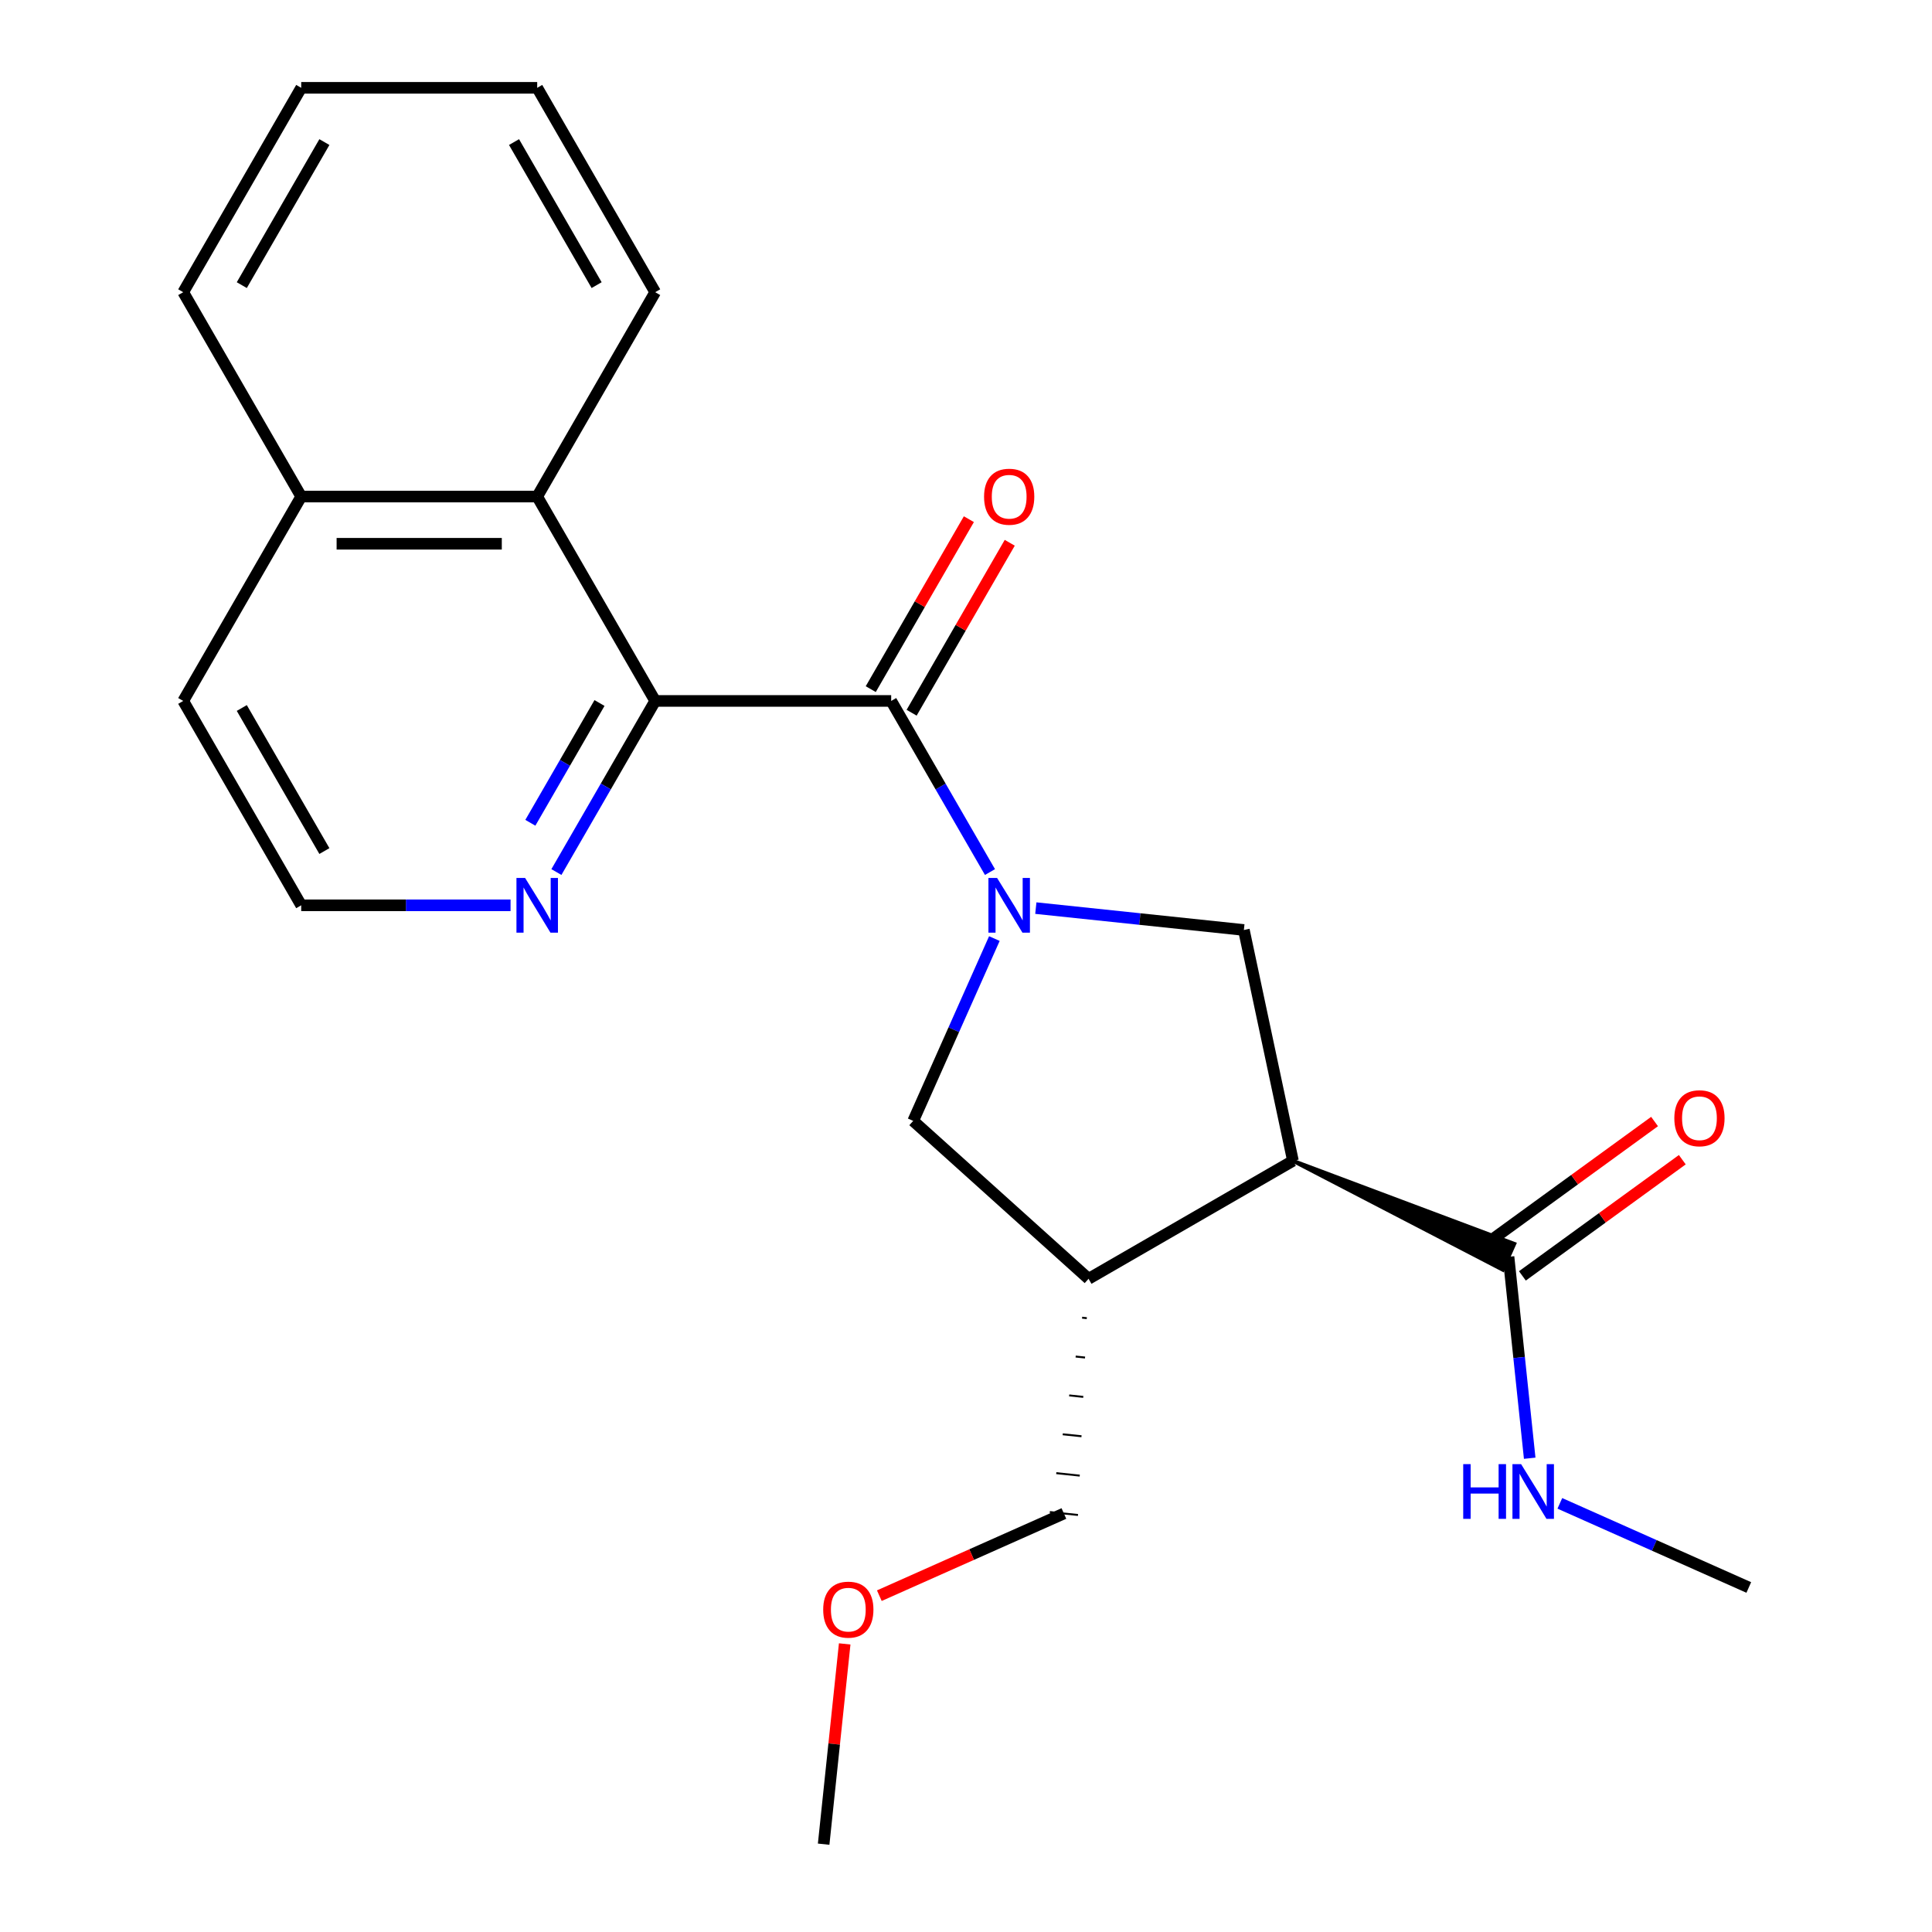<?xml version='1.0' encoding='iso-8859-1'?>
<svg version='1.1' baseProfile='full'
              xmlns='http://www.w3.org/2000/svg'
                      xmlns:rdkit='http://www.rdkit.org/xml'
                      xmlns:xlink='http://www.w3.org/1999/xlink'
                  xml:space='preserve'
width='1000px' height='1000px' viewBox='0 0 1000 1000'>
<!-- END OF HEADER -->
<rect style='opacity:1.0;fill:#FFFFFF;stroke:none' width='1000' height='1000' x='0' y='0'> </rect>
<path class='bond-0' d='M 512.411,451.373 L 486.844,407.088' style='fill:none;fill-rule:evenodd;stroke:#0000FF;stroke-width:6px;stroke-linecap:butt;stroke-linejoin:miter;stroke-opacity:1' />
<path class='bond-0' d='M 486.844,407.088 L 461.276,362.803' style='fill:none;fill-rule:evenodd;stroke:#000000;stroke-width:6px;stroke-linecap:butt;stroke-linejoin:miter;stroke-opacity:1' />
<path class='bond-3' d='M 536.143,470.036 L 589.986,475.695' style='fill:none;fill-rule:evenodd;stroke:#0000FF;stroke-width:6px;stroke-linecap:butt;stroke-linejoin:miter;stroke-opacity:1' />
<path class='bond-3' d='M 589.986,475.695 L 643.828,481.354' style='fill:none;fill-rule:evenodd;stroke:#000000;stroke-width:6px;stroke-linecap:butt;stroke-linejoin:miter;stroke-opacity:1' />
<path class='bond-6' d='M 514.686,485.8 L 493.677,532.987' style='fill:none;fill-rule:evenodd;stroke:#0000FF;stroke-width:6px;stroke-linecap:butt;stroke-linejoin:miter;stroke-opacity:1' />
<path class='bond-6' d='M 493.677,532.987 L 472.668,580.174' style='fill:none;fill-rule:evenodd;stroke:#000000;stroke-width:6px;stroke-linecap:butt;stroke-linejoin:miter;stroke-opacity:1' />
<path class='bond-2' d='M 461.276,362.803 L 339.128,362.803' style='fill:none;fill-rule:evenodd;stroke:#000000;stroke-width:6px;stroke-linecap:butt;stroke-linejoin:miter;stroke-opacity:1' />
<path class='bond-9' d='M 471.854,368.911 L 497.249,324.926' style='fill:none;fill-rule:evenodd;stroke:#000000;stroke-width:6px;stroke-linecap:butt;stroke-linejoin:miter;stroke-opacity:1' />
<path class='bond-9' d='M 497.249,324.926 L 522.643,280.942' style='fill:none;fill-rule:evenodd;stroke:#FF0000;stroke-width:6px;stroke-linecap:butt;stroke-linejoin:miter;stroke-opacity:1' />
<path class='bond-9' d='M 450.698,356.696 L 476.092,312.711' style='fill:none;fill-rule:evenodd;stroke:#000000;stroke-width:6px;stroke-linecap:butt;stroke-linejoin:miter;stroke-opacity:1' />
<path class='bond-9' d='M 476.092,312.711 L 501.487,268.727' style='fill:none;fill-rule:evenodd;stroke:#FF0000;stroke-width:6px;stroke-linecap:butt;stroke-linejoin:miter;stroke-opacity:1' />
<path class='bond-1' d='M 669.224,600.833 L 643.828,481.354' style='fill:none;fill-rule:evenodd;stroke:#000000;stroke-width:6px;stroke-linecap:butt;stroke-linejoin:miter;stroke-opacity:1' />
<path class='bond-5' d='M 669.224,600.833 L 777.831,657.21 L 783.793,643.819 Z' style='fill:#000000;fill-rule:evenodd;fill-opacity:1;stroke:#000000;stroke-width:2px;stroke-linecap:butt;stroke-linejoin:miter;stroke-opacity:1;' />
<path class='bond-23' d='M 669.224,600.833 L 563.441,661.907' style='fill:none;fill-rule:evenodd;stroke:#000000;stroke-width:6px;stroke-linecap:butt;stroke-linejoin:miter;stroke-opacity:1' />
<path class='bond-7' d='M 339.128,362.803 L 278.055,257.02' style='fill:none;fill-rule:evenodd;stroke:#000000;stroke-width:6px;stroke-linecap:butt;stroke-linejoin:miter;stroke-opacity:1' />
<path class='bond-8' d='M 339.128,362.803 L 313.561,407.088' style='fill:none;fill-rule:evenodd;stroke:#000000;stroke-width:6px;stroke-linecap:butt;stroke-linejoin:miter;stroke-opacity:1' />
<path class='bond-8' d='M 313.561,407.088 L 287.993,451.373' style='fill:none;fill-rule:evenodd;stroke:#0000FF;stroke-width:6px;stroke-linecap:butt;stroke-linejoin:miter;stroke-opacity:1' />
<path class='bond-8' d='M 310.301,363.874 L 292.404,394.873' style='fill:none;fill-rule:evenodd;stroke:#000000;stroke-width:6px;stroke-linecap:butt;stroke-linejoin:miter;stroke-opacity:1' />
<path class='bond-8' d='M 292.404,394.873 L 274.507,425.873' style='fill:none;fill-rule:evenodd;stroke:#0000FF;stroke-width:6px;stroke-linecap:butt;stroke-linejoin:miter;stroke-opacity:1' />
<path class='bond-4' d='M 563.441,661.907 L 472.668,580.174' style='fill:none;fill-rule:evenodd;stroke:#000000;stroke-width:6px;stroke-linecap:butt;stroke-linejoin:miter;stroke-opacity:1' />
<path class='bond-14' d='M 560.098,682.025 L 562.528,682.281' style='fill:none;fill-rule:evenodd;stroke:#000000;stroke-width:1.0px;stroke-linecap:butt;stroke-linejoin:miter;stroke-opacity:1' />
<path class='bond-14' d='M 556.756,702.144 L 561.615,702.655' style='fill:none;fill-rule:evenodd;stroke:#000000;stroke-width:1.0px;stroke-linecap:butt;stroke-linejoin:miter;stroke-opacity:1' />
<path class='bond-14' d='M 553.413,722.263 L 560.702,723.029' style='fill:none;fill-rule:evenodd;stroke:#000000;stroke-width:1.0px;stroke-linecap:butt;stroke-linejoin:miter;stroke-opacity:1' />
<path class='bond-14' d='M 550.07,742.381 L 559.788,743.403' style='fill:none;fill-rule:evenodd;stroke:#000000;stroke-width:1.0px;stroke-linecap:butt;stroke-linejoin:miter;stroke-opacity:1' />
<path class='bond-14' d='M 546.727,762.5 L 558.875,763.777' style='fill:none;fill-rule:evenodd;stroke:#000000;stroke-width:1.0px;stroke-linecap:butt;stroke-linejoin:miter;stroke-opacity:1' />
<path class='bond-14' d='M 543.385,782.619 L 557.962,784.151' style='fill:none;fill-rule:evenodd;stroke:#000000;stroke-width:1.0px;stroke-linecap:butt;stroke-linejoin:miter;stroke-opacity:1' />
<path class='bond-10' d='M 787.991,660.397 L 829.374,630.33' style='fill:none;fill-rule:evenodd;stroke:#000000;stroke-width:6px;stroke-linecap:butt;stroke-linejoin:miter;stroke-opacity:1' />
<path class='bond-10' d='M 829.374,630.33 L 870.757,600.264' style='fill:none;fill-rule:evenodd;stroke:#FF0000;stroke-width:6px;stroke-linecap:butt;stroke-linejoin:miter;stroke-opacity:1' />
<path class='bond-10' d='M 773.632,640.633 L 815.015,610.566' style='fill:none;fill-rule:evenodd;stroke:#000000;stroke-width:6px;stroke-linecap:butt;stroke-linejoin:miter;stroke-opacity:1' />
<path class='bond-10' d='M 815.015,610.566 L 856.398,580.5' style='fill:none;fill-rule:evenodd;stroke:#FF0000;stroke-width:6px;stroke-linecap:butt;stroke-linejoin:miter;stroke-opacity:1' />
<path class='bond-11' d='M 780.812,650.515 L 786.291,702.647' style='fill:none;fill-rule:evenodd;stroke:#000000;stroke-width:6px;stroke-linecap:butt;stroke-linejoin:miter;stroke-opacity:1' />
<path class='bond-11' d='M 786.291,702.647 L 791.77,754.779' style='fill:none;fill-rule:evenodd;stroke:#0000FF;stroke-width:6px;stroke-linecap:butt;stroke-linejoin:miter;stroke-opacity:1' />
<path class='bond-12' d='M 278.055,257.02 L 155.907,257.02' style='fill:none;fill-rule:evenodd;stroke:#000000;stroke-width:6px;stroke-linecap:butt;stroke-linejoin:miter;stroke-opacity:1' />
<path class='bond-12' d='M 259.732,281.45 L 174.229,281.45' style='fill:none;fill-rule:evenodd;stroke:#000000;stroke-width:6px;stroke-linecap:butt;stroke-linejoin:miter;stroke-opacity:1' />
<path class='bond-15' d='M 278.055,257.02 L 339.128,151.238' style='fill:none;fill-rule:evenodd;stroke:#000000;stroke-width:6px;stroke-linecap:butt;stroke-linejoin:miter;stroke-opacity:1' />
<path class='bond-13' d='M 264.261,468.586 L 210.084,468.586' style='fill:none;fill-rule:evenodd;stroke:#0000FF;stroke-width:6px;stroke-linecap:butt;stroke-linejoin:miter;stroke-opacity:1' />
<path class='bond-13' d='M 210.084,468.586 L 155.907,468.586' style='fill:none;fill-rule:evenodd;stroke:#000000;stroke-width:6px;stroke-linecap:butt;stroke-linejoin:miter;stroke-opacity:1' />
<path class='bond-18' d='M 807.373,778.134 L 856.27,799.905' style='fill:none;fill-rule:evenodd;stroke:#0000FF;stroke-width:6px;stroke-linecap:butt;stroke-linejoin:miter;stroke-opacity:1' />
<path class='bond-18' d='M 856.27,799.905 L 905.167,821.675' style='fill:none;fill-rule:evenodd;stroke:#000000;stroke-width:6px;stroke-linecap:butt;stroke-linejoin:miter;stroke-opacity:1' />
<path class='bond-19' d='M 155.907,257.02 L 94.833,151.238' style='fill:none;fill-rule:evenodd;stroke:#000000;stroke-width:6px;stroke-linecap:butt;stroke-linejoin:miter;stroke-opacity:1' />
<path class='bond-24' d='M 155.907,257.02 L 94.833,362.803' style='fill:none;fill-rule:evenodd;stroke:#000000;stroke-width:6px;stroke-linecap:butt;stroke-linejoin:miter;stroke-opacity:1' />
<path class='bond-17' d='M 155.907,468.586 L 94.833,362.803' style='fill:none;fill-rule:evenodd;stroke:#000000;stroke-width:6px;stroke-linecap:butt;stroke-linejoin:miter;stroke-opacity:1' />
<path class='bond-17' d='M 167.902,440.504 L 125.151,366.456' style='fill:none;fill-rule:evenodd;stroke:#000000;stroke-width:6px;stroke-linecap:butt;stroke-linejoin:miter;stroke-opacity:1' />
<path class='bond-16' d='M 550.673,783.385 L 502.906,804.652' style='fill:none;fill-rule:evenodd;stroke:#000000;stroke-width:6px;stroke-linecap:butt;stroke-linejoin:miter;stroke-opacity:1' />
<path class='bond-16' d='M 502.906,804.652 L 455.14,825.919' style='fill:none;fill-rule:evenodd;stroke:#FF0000;stroke-width:6px;stroke-linecap:butt;stroke-linejoin:miter;stroke-opacity:1' />
<path class='bond-21' d='M 339.128,151.238 L 278.055,45.455' style='fill:none;fill-rule:evenodd;stroke:#000000;stroke-width:6px;stroke-linecap:butt;stroke-linejoin:miter;stroke-opacity:1' />
<path class='bond-21' d='M 308.811,147.585 L 266.059,73.537' style='fill:none;fill-rule:evenodd;stroke:#000000;stroke-width:6px;stroke-linecap:butt;stroke-linejoin:miter;stroke-opacity:1' />
<path class='bond-20' d='M 437.214,850.881 L 431.766,902.713' style='fill:none;fill-rule:evenodd;stroke:#FF0000;stroke-width:6px;stroke-linecap:butt;stroke-linejoin:miter;stroke-opacity:1' />
<path class='bond-20' d='M 431.766,902.713 L 426.318,954.545' style='fill:none;fill-rule:evenodd;stroke:#000000;stroke-width:6px;stroke-linecap:butt;stroke-linejoin:miter;stroke-opacity:1' />
<path class='bond-25' d='M 94.833,151.238 L 155.907,45.455' style='fill:none;fill-rule:evenodd;stroke:#000000;stroke-width:6px;stroke-linecap:butt;stroke-linejoin:miter;stroke-opacity:1' />
<path class='bond-25' d='M 125.151,147.585 L 167.902,73.537' style='fill:none;fill-rule:evenodd;stroke:#000000;stroke-width:6px;stroke-linecap:butt;stroke-linejoin:miter;stroke-opacity:1' />
<path class='bond-22' d='M 278.055,45.455 L 155.907,45.455' style='fill:none;fill-rule:evenodd;stroke:#000000;stroke-width:6px;stroke-linecap:butt;stroke-linejoin:miter;stroke-opacity:1' />
<path  class='atom-0' d='M 516.09 454.426
L 525.37 469.426
Q 526.29 470.906, 527.77 473.586
Q 529.25 476.266, 529.33 476.426
L 529.33 454.426
L 533.09 454.426
L 533.09 482.746
L 529.21 482.746
L 519.25 466.346
Q 518.09 464.426, 516.85 462.226
Q 515.65 460.026, 515.29 459.346
L 515.29 482.746
L 511.61 482.746
L 511.61 454.426
L 516.09 454.426
' fill='#0000FF'/>
<path  class='atom-9' d='M 271.795 454.426
L 281.075 469.426
Q 281.995 470.906, 283.475 473.586
Q 284.955 476.266, 285.035 476.426
L 285.035 454.426
L 288.795 454.426
L 288.795 482.746
L 284.915 482.746
L 274.955 466.346
Q 273.795 464.426, 272.555 462.226
Q 271.355 460.026, 270.995 459.346
L 270.995 482.746
L 267.315 482.746
L 267.315 454.426
L 271.795 454.426
' fill='#0000FF'/>
<path  class='atom-10' d='M 509.35 257.1
Q 509.35 250.3, 512.71 246.5
Q 516.07 242.7, 522.35 242.7
Q 528.63 242.7, 531.99 246.5
Q 535.35 250.3, 535.35 257.1
Q 535.35 263.98, 531.95 267.9
Q 528.55 271.78, 522.35 271.78
Q 516.11 271.78, 512.71 267.9
Q 509.35 264.02, 509.35 257.1
M 522.35 268.58
Q 526.67 268.58, 528.99 265.7
Q 531.35 262.78, 531.35 257.1
Q 531.35 251.54, 528.99 248.74
Q 526.67 245.9, 522.35 245.9
Q 518.03 245.9, 515.67 248.7
Q 513.35 251.5, 513.35 257.1
Q 513.35 262.82, 515.67 265.7
Q 518.03 268.58, 522.35 268.58
' fill='#FF0000'/>
<path  class='atom-11' d='M 866.631 578.798
Q 866.631 571.998, 869.991 568.198
Q 873.351 564.398, 879.631 564.398
Q 885.911 564.398, 889.271 568.198
Q 892.631 571.998, 892.631 578.798
Q 892.631 585.678, 889.231 589.598
Q 885.831 593.478, 879.631 593.478
Q 873.391 593.478, 869.991 589.598
Q 866.631 585.718, 866.631 578.798
M 879.631 590.278
Q 883.951 590.278, 886.271 587.398
Q 888.631 584.478, 888.631 578.798
Q 888.631 573.238, 886.271 570.438
Q 883.951 567.598, 879.631 567.598
Q 875.311 567.598, 872.951 570.398
Q 870.631 573.198, 870.631 578.798
Q 870.631 584.518, 872.951 587.398
Q 875.311 590.278, 879.631 590.278
' fill='#FF0000'/>
<path  class='atom-12' d='M 757.36 757.833
L 761.2 757.833
L 761.2 769.873
L 775.68 769.873
L 775.68 757.833
L 779.52 757.833
L 779.52 786.153
L 775.68 786.153
L 775.68 773.073
L 761.2 773.073
L 761.2 786.153
L 757.36 786.153
L 757.36 757.833
' fill='#0000FF'/>
<path  class='atom-12' d='M 787.32 757.833
L 796.6 772.833
Q 797.52 774.313, 799 776.993
Q 800.48 779.673, 800.56 779.833
L 800.56 757.833
L 804.32 757.833
L 804.32 786.153
L 800.44 786.153
L 790.48 769.753
Q 789.32 767.833, 788.08 765.633
Q 786.88 763.433, 786.52 762.753
L 786.52 786.153
L 782.84 786.153
L 782.84 757.833
L 787.32 757.833
' fill='#0000FF'/>
<path  class='atom-17' d='M 426.086 833.147
Q 426.086 826.347, 429.446 822.547
Q 432.806 818.747, 439.086 818.747
Q 445.366 818.747, 448.726 822.547
Q 452.086 826.347, 452.086 833.147
Q 452.086 840.027, 448.686 843.947
Q 445.286 847.827, 439.086 847.827
Q 432.846 847.827, 429.446 843.947
Q 426.086 840.067, 426.086 833.147
M 439.086 844.627
Q 443.406 844.627, 445.726 841.747
Q 448.086 838.827, 448.086 833.147
Q 448.086 827.587, 445.726 824.787
Q 443.406 821.947, 439.086 821.947
Q 434.766 821.947, 432.406 824.747
Q 430.086 827.547, 430.086 833.147
Q 430.086 838.867, 432.406 841.747
Q 434.766 844.627, 439.086 844.627
' fill='#FF0000'/>
</svg>
